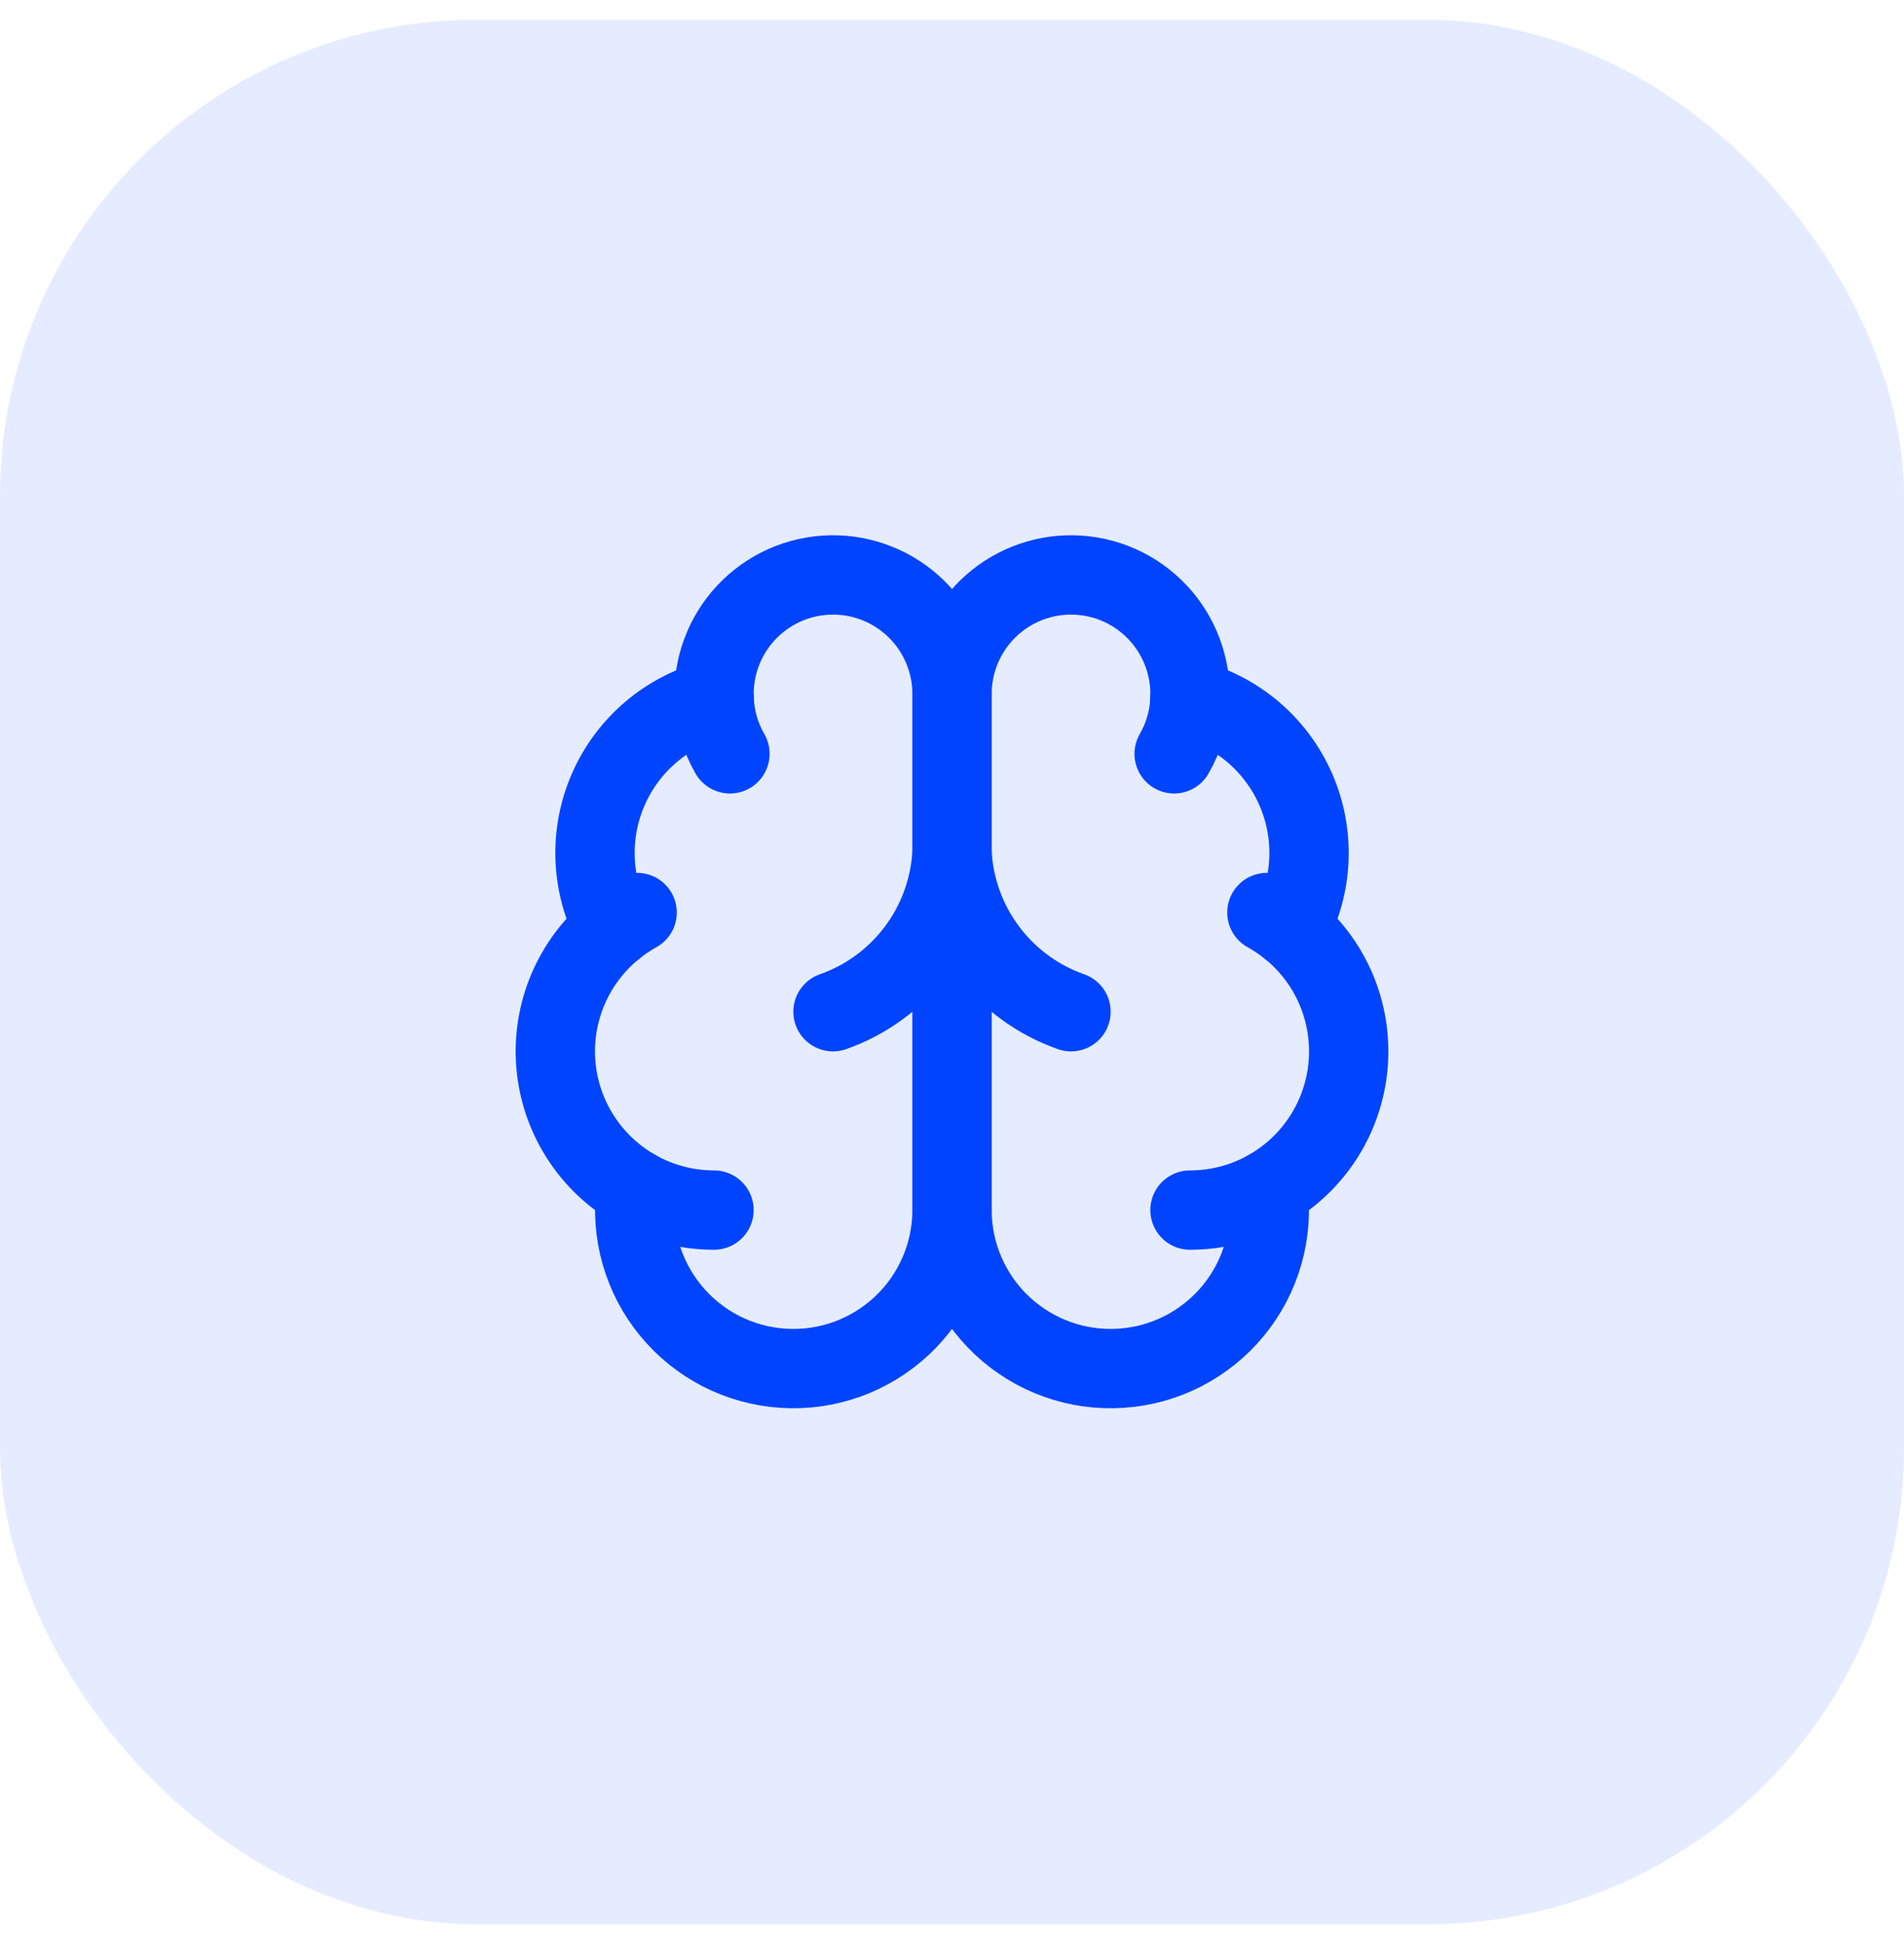 <svg xmlns="http://www.w3.org/2000/svg" width="48" height="49" viewBox="0 0 48 49" fill="none"><rect y="0.5" width="48" height="48" rx="12" fill="#0044FF" fill-opacity="0.1"></rect><path d="M24.001 17.5C24.002 17.1 23.923 16.704 23.769 16.335C23.615 15.966 23.388 15.631 23.103 15.351C22.818 15.071 22.479 14.85 22.108 14.703C21.736 14.555 21.338 14.483 20.938 14.492C20.538 14.5 20.144 14.588 19.779 14.751C19.414 14.914 19.085 15.149 18.811 15.441C18.538 15.732 18.326 16.076 18.187 16.451C18.048 16.826 17.986 17.226 18.004 17.625C17.416 17.776 16.87 18.059 16.408 18.452C15.946 18.846 15.579 19.339 15.336 19.895C15.092 20.451 14.979 21.055 15.003 21.661C15.028 22.268 15.19 22.861 15.478 23.395C14.972 23.806 14.574 24.334 14.319 24.934C14.064 25.534 13.959 26.187 14.014 26.836C14.069 27.485 14.282 28.112 14.634 28.66C14.986 29.209 15.466 29.663 16.034 29.983C15.964 30.525 16.006 31.076 16.157 31.602C16.308 32.127 16.565 32.616 16.913 33.038C17.26 33.46 17.69 33.806 18.177 34.056C18.664 34.305 19.196 34.452 19.742 34.487C20.287 34.523 20.834 34.446 21.349 34.262C21.864 34.077 22.335 33.789 22.735 33.416C23.134 33.042 23.452 32.591 23.67 32.089C23.888 31.588 24 31.047 24.001 30.5V17.5Z" stroke="#0044FF" stroke-width="2" stroke-linecap="round" stroke-linejoin="round"></path><path d="M24 17.5C23.999 17.1 24.078 16.704 24.232 16.335C24.386 15.966 24.612 15.631 24.898 15.351C25.183 15.071 25.522 14.85 25.893 14.703C26.265 14.555 26.663 14.483 27.062 14.492C27.462 14.5 27.857 14.588 28.222 14.751C28.587 14.914 28.916 15.149 29.19 15.441C29.463 15.732 29.675 16.076 29.814 16.451C29.953 16.826 30.015 17.226 29.997 17.625C30.585 17.776 31.131 18.059 31.593 18.452C32.055 18.846 32.422 19.339 32.665 19.895C32.909 20.451 33.022 21.055 32.998 21.661C32.973 22.268 32.811 22.861 32.523 23.395C33.029 23.806 33.427 24.334 33.682 24.934C33.937 25.534 34.041 26.187 33.987 26.836C33.932 27.485 33.719 28.112 33.367 28.66C33.015 29.209 32.535 29.663 31.967 29.983C32.037 30.525 31.995 31.076 31.844 31.602C31.693 32.127 31.436 32.616 31.088 33.038C30.741 33.46 30.31 33.806 29.824 34.056C29.337 34.305 28.805 34.452 28.259 34.487C27.713 34.523 27.166 34.446 26.652 34.262C26.137 34.077 25.665 33.789 25.266 33.416C24.867 33.042 24.549 32.591 24.331 32.089C24.113 31.588 24.001 31.047 24 30.5V17.5Z" stroke="#0044FF" stroke-width="2" stroke-linecap="round" stroke-linejoin="round"></path><path d="M27 25.5C26.16 25.205 25.427 24.667 24.893 23.955C24.359 23.243 24.049 22.389 24 21.5C23.951 22.389 23.641 23.243 23.107 23.955C22.573 24.667 21.84 25.205 21 25.5" stroke="#0044FF" stroke-width="2" stroke-linecap="round" stroke-linejoin="round"></path><path d="M29.6 19C29.842 18.581 29.979 18.109 29.999 17.625" stroke="#0044FF" stroke-width="2" stroke-linecap="round" stroke-linejoin="round"></path><path d="M18.004 17.625C18.024 18.109 18.16 18.581 18.402 19" stroke="#0044FF" stroke-width="2" stroke-linecap="round" stroke-linejoin="round"></path><path d="M15.477 23.396C15.659 23.247 15.855 23.114 16.062 23" stroke="#0044FF" stroke-width="2" stroke-linecap="round" stroke-linejoin="round"></path><path d="M31.938 23C32.144 23.114 32.34 23.247 32.523 23.396" stroke="#0044FF" stroke-width="2" stroke-linecap="round" stroke-linejoin="round"></path><path d="M18 30.5C17.311 30.5 16.634 30.323 16.033 29.984" stroke="#0044FF" stroke-width="2" stroke-linecap="round" stroke-linejoin="round"></path><path d="M31.967 29.984C31.367 30.323 30.689 30.5 30 30.5" stroke="#0044FF" stroke-width="2" stroke-linecap="round" stroke-linejoin="round"></path></svg>